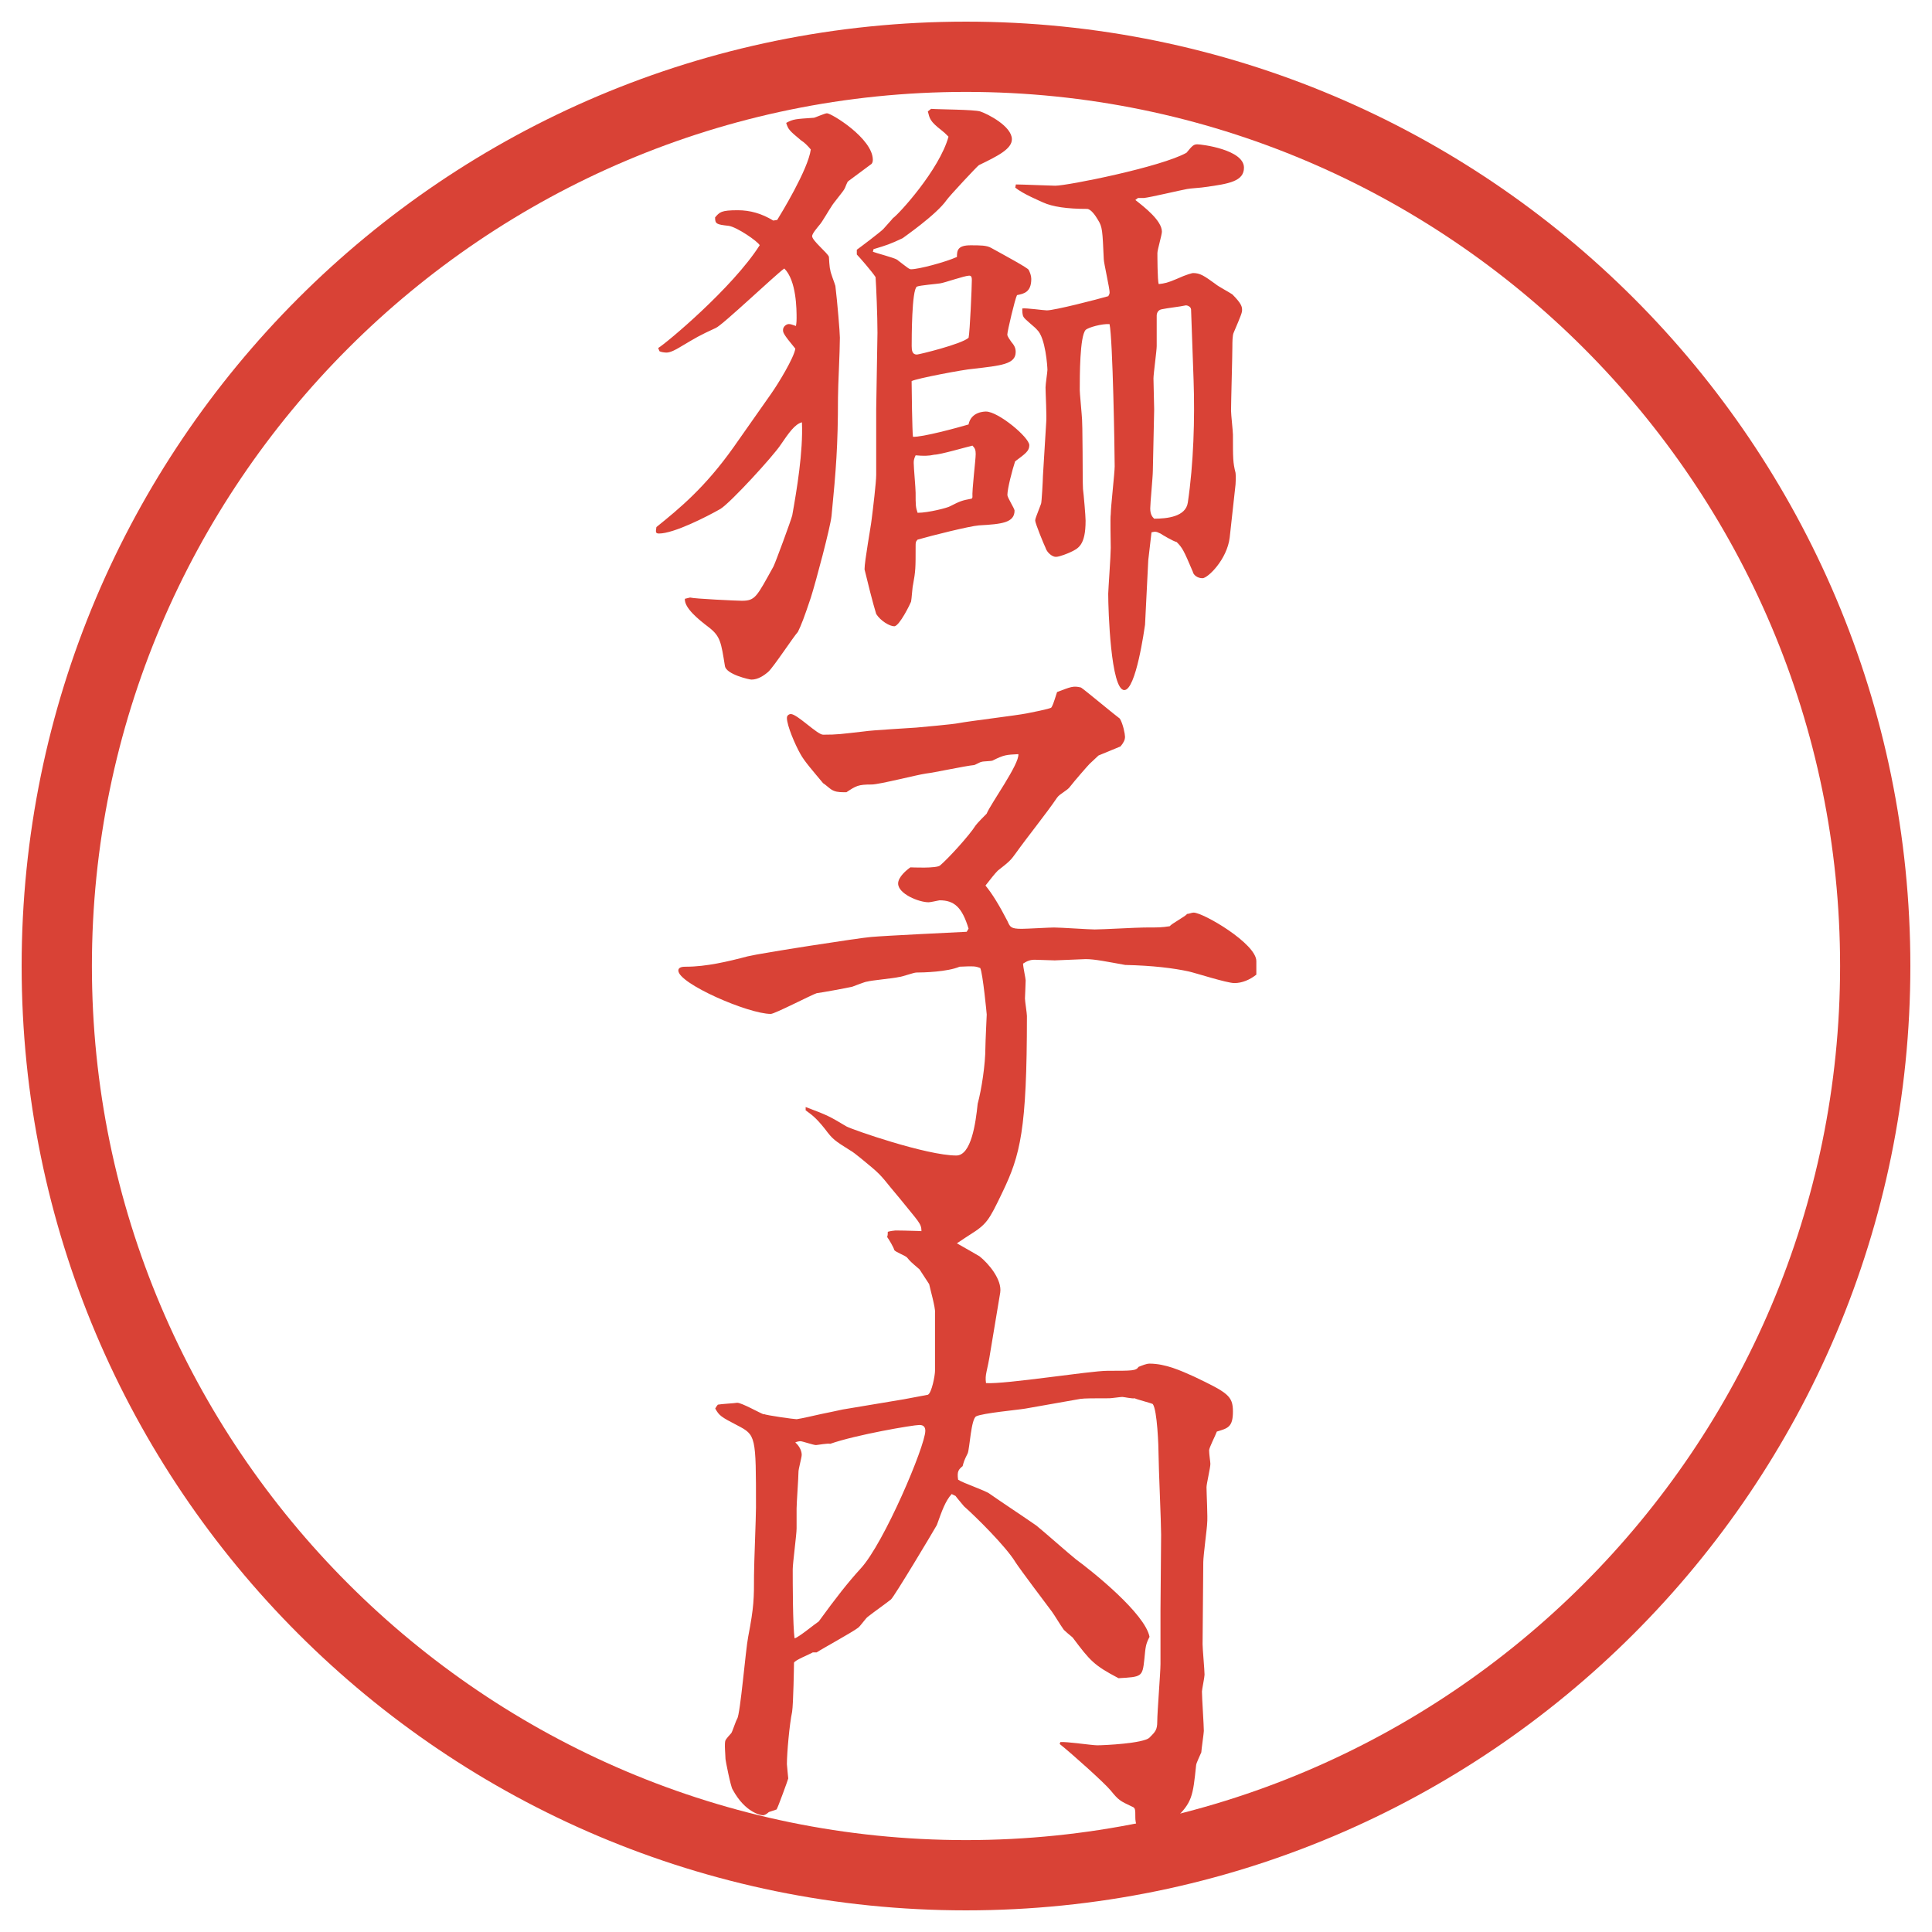 <?xml version="1.0" encoding="UTF-8"?>
<svg id="_レイヤー_1" data-name="レイヤー_1" xmlns="http://www.w3.org/2000/svg" version="1.1" viewBox="0 0 27.496 27.496">
  <!-- Generator: Adobe Illustrator 29.8.3, SVG Export Plug-In . SVG Version: 2.1.1 Build 3)  -->
  <g id="_楕円形_1" data-name="楕円形_1">
    <path d="M13.748,1.308c6.859,0,12.44,5.581,12.44,12.44s-5.581,12.44-12.44,12.44S1.308,20.607,1.308,13.748,6.889,1.308,13.748,1.308M13.748.308C6.325.308.308,6.325.308,13.748s6.017,13.44,13.44,13.44,13.44-6.017,13.44-13.44S21.171.308,13.748.308h0Z" fill="#d94236"/>
  </g>
  <g>
    <path d="M10.979,5.597c.092-.129.322-.506.34-.635-.175-.211-.175-.23-.175-.267,0-.046.046-.083.083-.083.027,0,.046.009.101.027.009-.055.009-.083.009-.11,0-.12,0-.534-.175-.708-.129.092-.883.81-.976.847-.239.11-.267.129-.515.276-.046.028-.129.074-.184.074-.037,0-.083-.009-.101-.019l-.019-.046c.11-.064,1.058-.855,1.445-1.463-.028-.055-.322-.258-.442-.276-.175-.019-.193-.028-.193-.12.064-.074.083-.102.322-.102.175,0,.34.046.506.147l.056-.009c.046-.074.441-.718.478-1.003-.046-.055-.092-.101-.138-.129-.166-.138-.184-.156-.212-.249.102-.055.129-.055.396-.073.009,0,.156-.064.184-.064.064,0,.653.359.653.663,0,.027-.009.055-.027.064l-.322.239c-.018.009-.046.102-.055.111-.018.037-.166.211-.184.248-.027.037-.138.23-.166.258-.037.046-.11.129-.11.166,0,.064.221.239.239.294,0,.009.009.166.019.184,0,.037.064.193.073.23.028.23.064.663.064.736,0,.202-.027.69-.027.855,0,.681-.028,1.031-.092,1.684-.018.166-.221.93-.294,1.16-.092.276-.138.396-.184.488-.073.083-.35.506-.423.57-.064.055-.147.11-.239.11-.028,0-.359-.074-.377-.193-.055-.34-.064-.423-.23-.552-.147-.111-.35-.276-.34-.405l.074-.018c.064.018.671.046.736.046.193,0,.211-.055.451-.488.028-.055.249-.653.267-.727.064-.359.156-.902.138-1.325-.102.028-.184.147-.304.322-.102.156-.708.819-.856.911-.193.11-.663.35-.874.35-.055,0-.046-.027-.037-.092.331-.267.69-.562,1.095-1.132l.543-.773ZM12.193,3.555c.064-.046.332-.249.377-.294.064-.074.11-.12.138-.156.083-.056.662-.69.791-1.16-.046-.046-.064-.064-.101-.092-.166-.129-.166-.166-.193-.267l.046-.037c.11.009.607.009.699.037.111.037.451.212.451.396,0,.138-.202.239-.469.368-.019.009-.423.442-.46.497-.147.211-.617.534-.626.543-.175.083-.23.101-.414.156l-.009.037c.046.019.294.083.341.111.156.119.175.138.202.138.11,0,.488-.101.653-.175,0-.092.009-.166.193-.166.138,0,.23,0,.294.037.184.102.524.285.534.313.019.037.037.083.037.129,0,.193-.111.211-.203.23-.027.046-.138.515-.138.561,0,.028.037.074.055.102.047.055.064.092.064.147,0,.175-.211.193-.607.239-.129.009-.81.138-.874.175,0,.12.009.727.019.792.128.009.635-.129.791-.175.037-.184.23-.184.249-.184.175,0,.616.368.616.479,0,.083-.055.12-.202.23-.037.11-.11.386-.11.479,0,.037.102.193.102.221,0,.175-.185.193-.506.211-.129.009-.681.147-.874.203-.028.027-.028.046-.028.092,0,.313,0,.35-.037.552-.009.027-.019.202-.028.239-.009.027-.166.35-.239.35-.064,0-.193-.074-.257-.175-.046-.147-.129-.479-.166-.635,0-.12.092-.617.102-.718.018-.138.064-.524.064-.626v-.938l.018-1.085c0-.239-.018-.672-.027-.792-.046-.073-.23-.285-.267-.322v-.064ZM13.831,3.987c0-.027,0-.064-.037-.064-.064,0-.35.101-.414.11-.055.009-.285.027-.331.046-.074.046-.074.736-.074.847,0,.064.009.12.074.12.027,0,.635-.147.736-.239.019-.092.046-.727.046-.819ZM13.84,7.079c-.009-.101.046-.534.046-.617,0-.055-.009-.083-.046-.12-.083.019-.46.129-.542.129-.083.019-.157.019-.267.009-.027.055-.027.083-.027.11,0,.064.027.359.027.423,0,.175,0,.203.028.285.156,0,.432-.073.46-.092.147-.074.166-.083.312-.11l.009-.019ZM14.457,2.625c.093,0,.497.018.561.018.175,0,1.509-.267,1.868-.469.083-.101.101-.12.156-.12s.662.074.662.332c0,.193-.211.23-.552.276-.037.009-.221.019-.258.028-.101.018-.524.119-.616.128h-.083l-.037.028c.129.101.378.294.378.451,0,.046-.064.258-.064.304,0,.028,0,.396.019.442.082-.009.129-.019.257-.074.139-.064.222-.083.23-.083.102,0,.156.037.322.157.027.027.202.12.239.147.129.129.138.175.138.221,0,.037-.009.064-.119.322-.019.037-.019.147-.019.193,0,.147-.019.791-.019.92,0,.055.027.294.027.34,0,.34,0,.396.037.543.009.064,0,.129,0,.166l-.083.754c-.037.313-.312.58-.387.58-.073,0-.129-.046-.138-.092-.129-.304-.147-.34-.23-.423-.046-.009-.202-.101-.229-.12-.073-.037-.083-.027-.129-.018l-.046.396-.046.92c-.01.064-.129.929-.295.929-.193,0-.229-1.141-.229-1.371,0-.046.036-.543.036-.653,0-.074-.009-.433,0-.479,0-.101.056-.589.056-.681,0-.212-.027-1.813-.073-2.024-.102-.009-.304.046-.341.083-.083.092-.083.653-.083.856,0,.009,0,.037.027.34.019.147.01.92.019,1.067.01.074.037.386.037.451,0,.35-.102.396-.221.451-.019.009-.147.064-.202.064-.055,0-.128-.064-.147-.129-.027-.055-.147-.35-.147-.387,0-.027.01-.046.083-.239.009-.009.027-.35.027-.396l.046-.754c.01-.083-.009-.433-.009-.506,0-.046.027-.221.027-.249,0-.046-.027-.46-.147-.571-.027-.037-.175-.147-.193-.184-.018-.028-.018-.083-.018-.12.055-.009.304.027.35.027.11,0,.717-.156.874-.202.009-.019.019-.028.019-.055,0-.056-.083-.423-.083-.469-.019-.414-.019-.46-.083-.562-.037-.064-.102-.156-.156-.156q-.424,0-.625-.092c-.037-.018-.285-.12-.396-.211l.009-.046ZM16.95,4.401c0-.027-.037-.055-.074-.055-.082.019-.257.037-.34.055-.056.009-.074.056-.074.092v.433c0,.064-.046.396-.046.46,0,.074.01.377.01.441l-.019.874c0,.083-.037.46-.037.534,0,.083.027.12.056.147.184,0,.45-.028.479-.23.082-.552.101-1.196.082-1.739l-.036-1.012Z" fill="#d94236"/>
    <path d="M13.785,13.218c-.092-.304-.202-.405-.414-.405-.046.009-.129.028-.156.028-.138,0-.433-.12-.433-.267,0-.092.12-.193.175-.23.009,0,.377.019.423-.028.11-.092.414-.423.506-.57.027-.037.128-.138.156-.166.055-.138.469-.708.451-.847-.175.009-.202.009-.368.092-.027.009-.138.009-.156.018-.019,0-.092.046-.11.046-.11.009-.58.11-.681.12-.129.018-.663.156-.773.156-.193,0-.221.019-.359.11h-.037c-.083,0-.128-.009-.175-.037-.018-.009-.101-.083-.12-.092-.138-.166-.267-.312-.322-.414-.074-.129-.193-.405-.193-.515,0-.046.046-.055.055-.055.092,0,.377.294.46.294.212,0,.249-.009.58-.046.12-.019.635-.046.745-.055.092-.009.524-.046.607-.064.147-.028.828-.11.966-.138.046-.009.331-.064.35-.083.018-.028.027-.046.082-.221.193-.073.23-.092.341-.064.046.028.487.396.552.442.046.074.074.221.074.258,0,.046-.019.083-.064.138l-.313.129-.128.12c-.028.028-.212.239-.276.322-.037.056-.147.102-.185.157-.156.23-.431.57-.588.791-.073.102-.092.12-.257.249-.046.046-.102.12-.175.212q.138.166.313.506c.037.083.046.11.202.11.074,0,.396-.019.46-.019.092,0,.497.028.58.028.11,0,.607-.028.708-.028.212,0,.239,0,.359-.018.027-.037.221-.138.248-.175.027,0,.064-.019.092-.019.139,0,.893.442.893.69v.193c-.092.073-.202.12-.312.12s-.562-.147-.653-.166c-.212-.046-.506-.083-.901-.092-.258-.046-.433-.083-.562-.083-.009,0-.423.018-.441.018-.009,0-.266-.009-.285-.009-.064,0-.11.018-.166.055,0,.046.037.212.037.239,0,.046-.01.239-.01.258,0,.036.028.211.028.248,0,1.62-.093,1.979-.35,2.512-.194.405-.221.451-.47.607-.046.027-.267.184-.322.202-.037.019-.175.019-.221.019-.055,0-.101-.019-.175-.138.037-.074.037-.102.037-.138,0-.111-.037-.129-.304-.461-.212-.248-.239-.312-.405-.45-.046-.037-.249-.212-.304-.239-.221-.139-.249-.156-.359-.304-.138-.175-.203-.212-.276-.267v-.047c.322.12.35.139.58.276.083.046,1.141.414,1.564.414.212,0,.276-.46.304-.736.055-.202.11-.561.11-.8,0-.074.019-.46.019-.47,0-.009-.055-.58-.092-.662-.073-.028-.092-.028-.294-.019-.175.074-.515.083-.616.083-.037,0-.211.064-.249.064-.074.019-.386.046-.451.065-.028,0-.184.064-.212.073-.083.019-.432.083-.506.092-.064.019-.598.295-.653.295-.322,0-1.316-.433-1.316-.617,0-.055.074-.055.111-.055.285,0,.598-.074.874-.147.184-.046,1.619-.267,1.757-.276.211-.019,1.168-.064,1.362-.074l.027-.046Z" fill="#d94236"/>
    <path d="M10.869,20.124c.037.019.432.074.469.074.074-.01.267-.056.35-.074.046-.009.267-.055.304-.064l.874-.146c.055-.01.294-.056.34-.064.055-.028.101-.276.101-.341v-.828c.009-.064-.073-.35-.083-.405l-.138-.211c-.12-.102-.138-.12-.175-.166-.019-.027-.175-.083-.184-.11-.009-.037-.074-.147-.101-.184.009-.028.009-.046.009-.074.027-.009.092-.019.11-.019.092,0,.561.01.607.028.037.027.515.294.589.34.128.102.322.331.294.516l-.138.828c-.046.304-.083.331-.064.46.276.019,1.481-.175,1.729-.175.359,0,.405,0,.442-.056.046-.018.11-.046.156-.046.229,0,.45.102.635.185.479.229.552.275.552.497s-.073.238-.229.285c-.019.055-.11.229-.11.267,0,.055.018.165.018.193,0,.055-.055.285-.055.331,0,.083.019.441.009.516,0,.055-.055.46-.055.552l-.01,1.168c0,.064.028.368.028.433,0,.037-.037.212-.037.239,0,.092.027.479.027.562,0,.027-.036.276-.036.304-.01.027-.074.156-.074.184-.046.442-.055.534-.312.773-.064.064-.267.221-.387.221-.083,0-.166-.11-.166-.249,0-.119,0-.138-.046-.156-.175-.082-.192-.092-.304-.229-.082-.102-.552-.524-.727-.663l.01-.027c.082-.009.45.046.524.046.101,0,.662-.027.745-.11s.11-.11.11-.229c0-.129.046-.699.046-.819v-.764l.009-1.076c0-.175-.036-.967-.036-1.123,0-.129-.019-.653-.083-.736-.037-.018-.221-.063-.258-.082-.027.009-.156-.019-.175-.019-.027,0-.156.019-.184.019-.23,0-.35,0-.414.009l-.782.138c-.11.019-.607.064-.7.11-.073.037-.092.451-.12.525-.055.11-.055.119-.073.184-.055.046-.083.073-.064.193.064.046.396.156.451.202.184.129.478.322.663.451.092.073.478.414.561.479.239.175.984.772,1.049,1.104-.056.11-.056.139-.074.322-.027.248-.036.248-.367.267-.351-.184-.405-.248-.653-.579-.019-.019-.129-.102-.139-.129-.046-.064-.11-.175-.156-.239-.083-.11-.451-.599-.516-.699-.138-.23-.579-.663-.736-.801-.037-.046-.101-.119-.12-.147l-.055-.027c-.092.102-.138.239-.211.441-.046.083-.607,1.021-.653,1.059-.092.073-.239.175-.331.248-.028.019-.11.139-.138.156-.083.064-.506.295-.589.35h-.055c-.046.028-.258.111-.267.147,0,.037-.009.589-.027.699-.037.175-.074.58-.074.745,0,.019.019.193.019.203,0,.009-.147.414-.166.441l-.11.037c-.028.027-.064.046-.083.046s-.249-.027-.433-.368c-.027-.037-.101-.414-.101-.433,0-.046-.019-.229,0-.267.009-.019.064-.083.083-.102.018-.027.064-.175.083-.202.046-.073.12-.984.157-1.169.083-.432.083-.543.083-.883,0-.147.028-.819.028-.957,0-1.021,0-1.03-.267-1.169-.23-.119-.257-.138-.313-.239.009-.018.028-.046.037-.055.046-.01.23-.019.276-.027.064,0,.322.146.377.165ZM11.651,23.078c.248-.341.414-.553.598-.755.332-.358.92-1.748.92-1.96,0-.046-.019-.083-.083-.083-.092,0-.902.139-1.27.268-.037-.01-.184.018-.203.018-.037,0-.193-.055-.221-.055-.019,0-.064.009-.074.019.037.027.092.101.092.175,0,.036-.046.202-.046.239,0,.083-.027.45-.027.524v.285c0,.083-.055.497-.055.579,0,.175,0,.819.027.985.064-.019.285-.203.341-.239Z" fill="#d94236"/>
  </g>
</svg>